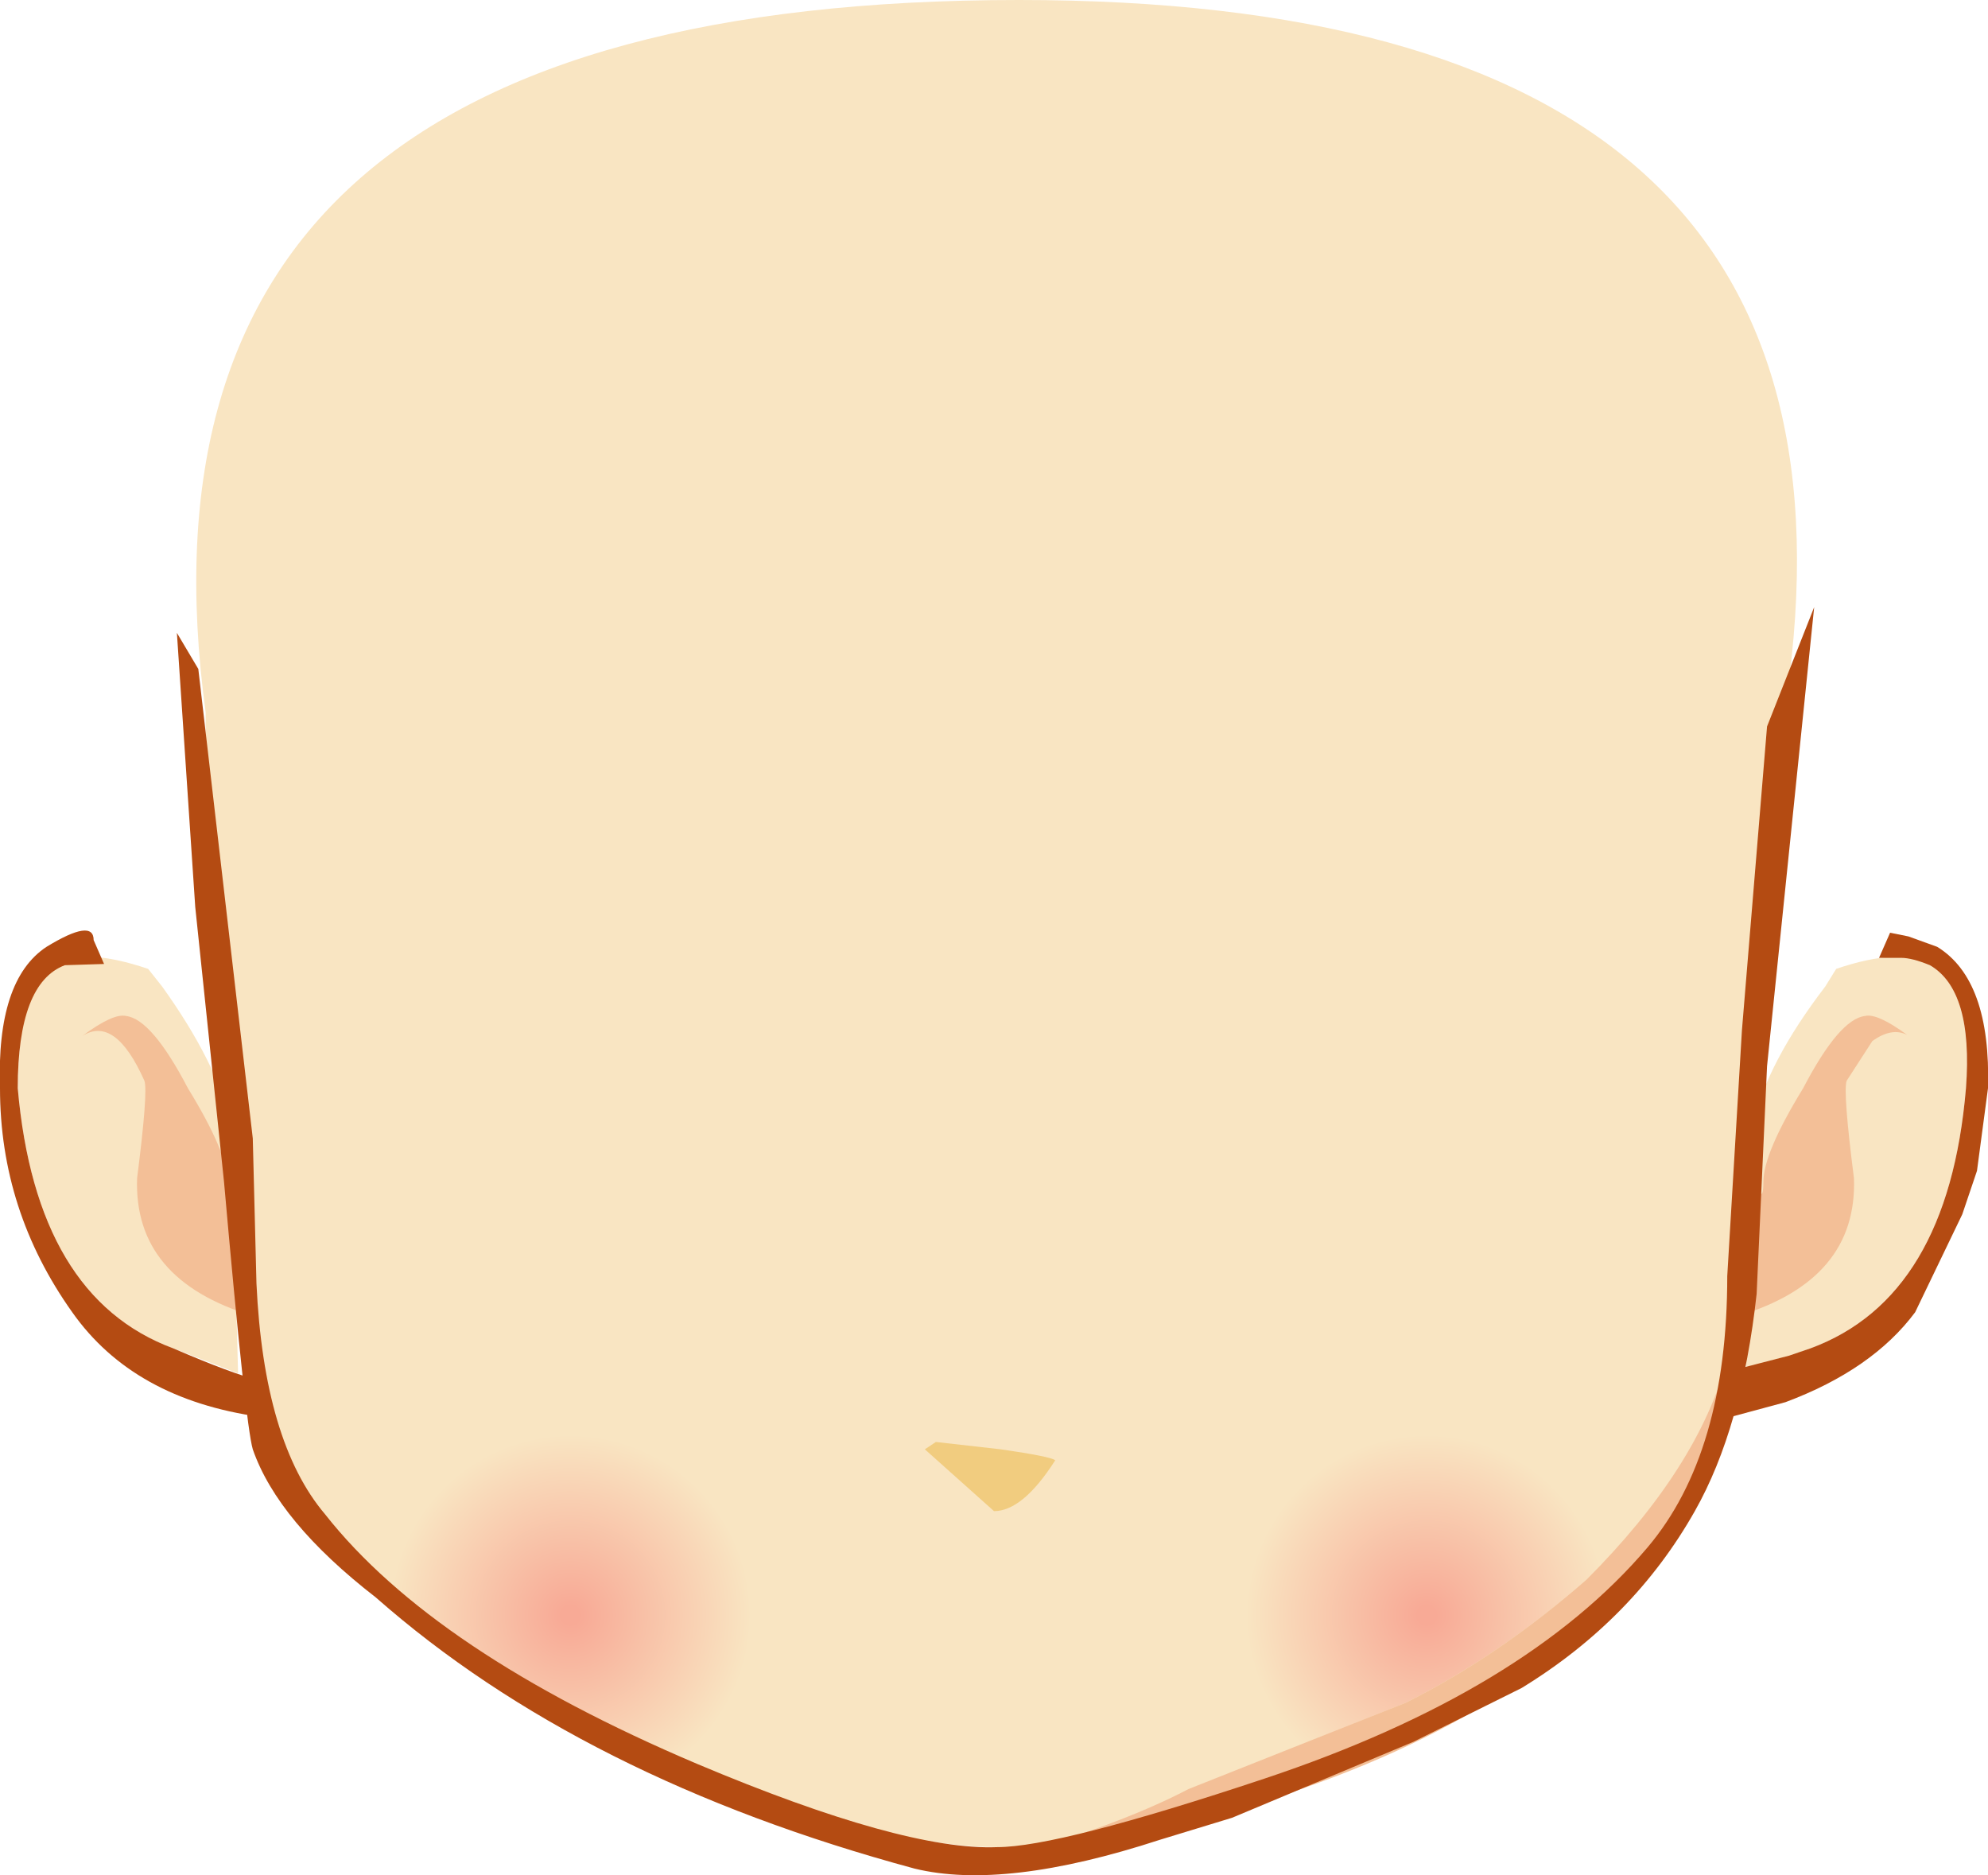 <?xml version="1.0" encoding="UTF-8" standalone="no"?>
<svg xmlns:xlink="http://www.w3.org/1999/xlink" height="153.2px" width="162.4px" xmlns="http://www.w3.org/2000/svg">
  <g transform="matrix(1.0, 0.0, 0.0, 1.0, 81.2, 76.6)">
    <path d="M76.45 2.25 Q80.0 4.3 79.4 12.3 77.95 29.4 66.7 33.55 L61.4 35.6 62.0 15.25 Q63.15 10.2 67.9 4.0 L68.8 2.55 Q74.1 0.75 76.45 2.25" fill="#f9e5c2" fill-rule="evenodd" stroke="none"/>
    <path d="M-79.75 12.3 Q-79.75 4.0 -76.5 2.25 -74.45 0.75 -69.1 2.55 L-67.95 4.0 Q-63.5 10.2 -62.3 15.25 L-61.75 35.6 -67.05 33.55 Q-78.25 29.4 -79.75 12.3" fill="#f9e5c2" fill-rule="evenodd" stroke="none"/>
    <path d="M60.5 26.45 Q60.5 38.85 55.8 46.55 52.85 51.85 39.85 61.0 32.45 66.0 21.85 69.55 L14.75 71.9 12.95 72.5 11.2 72.8 11.2 73.1 7.95 73.7 7.65 73.7 6.2 74.0 5.9 74.0 4.1 74.3 0.25 74.3 Q-7.4 74.3 -22.15 69.55 -32.2 66.3 -39.9 61.0 -52.85 52.15 -56.1 46.55 -60.85 38.85 -60.85 25.55 L-63.5 -6.3 -64.4 -12.8 -64.4 -18.4 Q-72.35 -76.6 2.05 -76.6 72.0 -76.6 64.95 -21.1 L60.5 26.45" fill="#f9e5c2" fill-rule="evenodd" stroke="none"/>
    <path d="M-74.5 8.05 Q-71.95 6.15 -70.9 6.4 -68.8 6.65 -65.85 12.3 -62.6 17.6 -62.6 19.95 -62.3 21.75 -62.05 20.25 -61.75 20.25 -61.45 24.4 L-60.55 30.9 Q-70.3 27.95 -70.0 19.65 -69.1 12.6 -69.4 11.7 -71.8 6.3 -74.5 8.05" fill="#f3bf97" fill-rule="evenodd" stroke="none"/>
    <path d="M74.6 7.95 Q73.35 7.3 71.75 8.45 L69.65 11.7 Q69.35 12.6 70.25 19.65 70.55 27.95 60.8 30.9 L61.7 24.4 Q62.0 20.25 62.3 20.25 62.85 21.75 62.85 19.95 62.85 17.6 66.1 12.3 69.05 6.65 71.15 6.4 72.15 6.15 74.6 7.95" fill="#f3bf97" fill-rule="evenodd" stroke="none"/>
    <path d="M35.35 40.7 Q41.45 40.7 45.7 45.0 48.5 47.8 49.5 51.35 L48.4 52.45 Q41.3 58.65 33.65 62.5 L25.15 65.9 25.0 65.75 Q20.7 61.45 20.7 55.4 20.7 49.3 25.0 45.0 29.3 40.7 35.35 40.7" fill="url(#gradient0)" fill-rule="evenodd" stroke="none"/>
    <path d="M-24.25 45.0 Q-19.95 49.3 -19.9 55.4 -19.95 61.45 -24.25 65.75 L-25.55 66.95 Q-40.45 60.45 -49.05 52.95 -48.35 48.4 -44.95 45.0 -40.65 40.7 -34.6 40.7 -28.5 40.7 -24.25 45.0" fill="url(#gradient1)" fill-rule="evenodd" stroke="none"/>
    <path d="M33.65 62.5 Q41.3 58.65 48.4 52.45 57.55 43.3 59.9 34.45 55.5 67.2 -1.2 75.75 9.7 72.8 15.9 69.55 L33.65 62.5" fill="#f3bf97" fill-rule="evenodd" stroke="none"/>
    <path d="M73.2 -0.4 L74.7 -0.1 77.05 0.75 Q81.45 3.45 81.2 12.3 L80.3 19.05 79.1 22.6 75.25 30.6 Q71.75 35.3 64.65 37.95 L60.2 39.15 59.4 40.25 60.5 35.3 64.95 34.15 66.7 33.55 Q77.95 29.4 79.4 12.3 80.0 4.3 76.45 2.25 75.0 1.65 74.1 1.65 L72.3 1.65 73.2 -0.4" fill="#b44b12" fill-rule="evenodd" stroke="none"/>
    <path d="M-77.4 0.75 Q-73.55 -1.6 -73.55 0.2 L-72.7 2.15 -75.9 2.25 Q-79.75 3.7 -79.75 12.3 -78.25 29.4 -67.05 33.55 -62.3 35.6 -59.95 36.2 L-59.95 39.15 Q-70.3 37.7 -75.3 30.6 -81.2 22.3 -81.2 12.3 -81.5 3.45 -77.4 0.75" fill="#b44b12" fill-rule="evenodd" stroke="none"/>
    <path d="M63.15 -17.25 L67.0 -27.0 63.15 10.5 62.3 29.1 Q61.1 40.05 57.25 46.85 52.25 55.7 43.1 61.3 L34.25 65.7 19.45 71.9 13.55 73.7 Q0.85 77.85 -6.5 76.05 -33.7 68.7 -50.5 53.9 -58.5 47.7 -60.55 41.8 -61.15 39.75 -62.9 19.95 L-65.25 -2.5 -66.75 -24.9 -65.0 -21.95 -60.55 16.4 -60.25 28.25 Q-59.65 41.2 -54.65 47.1 -45.8 58.35 -24.25 67.5 -7.4 74.6 0.25 74.3 5.3 74.3 22.1 68.7 43.4 61.6 53.4 49.8 59.9 42.1 59.9 27.65 L61.1 7.55 63.15 -17.25" fill="#b44b12" fill-rule="evenodd" stroke="none"/>
    <path d="M-5.65 41.8 L-4.75 41.2 0.55 41.8 Q4.7 42.4 5.0 42.7 2.35 46.85 0.0 46.85 L-5.65 41.8" fill="#f1cc7f" fill-rule="evenodd" stroke="none"/>
  </g>
  <defs>
    <radialGradient cx="0" cy="0" gradientTransform="matrix(0.018, 0.0, 0.0, 0.018, 35.35, 55.35)" gradientUnits="userSpaceOnUse" id="gradient0" r="819.2" spreadMethod="pad">
      <stop offset="0.051" stop-color="#f8aa96"/>
      <stop offset="1.0" stop-color="#f9e5c2"/>
    </radialGradient>
    <radialGradient cx="0" cy="0" gradientTransform="matrix(0.018, 0.0, 0.0, 0.018, -34.6, 55.35)" gradientUnits="userSpaceOnUse" id="gradient1" r="819.2" spreadMethod="pad">
      <stop offset="0.051" stop-color="#f8aa96"/>
      <stop offset="1.0" stop-color="#f9e5c2"/>
    </radialGradient>
  </defs>
</svg>
